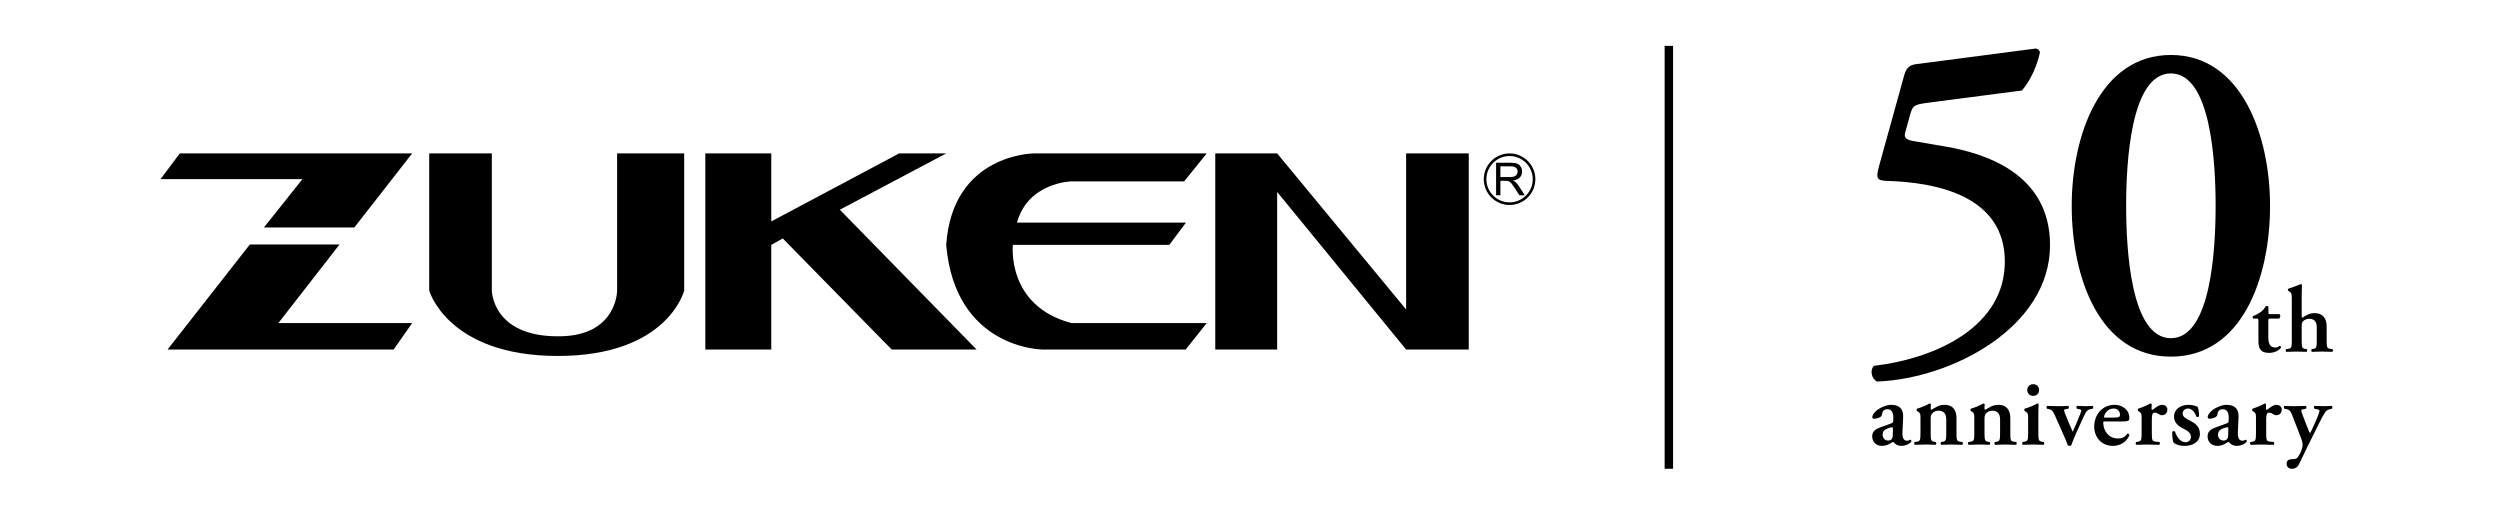 <?xml version="1.0" encoding="UTF-8"?>
<svg id="logo" xmlns="http://www.w3.org/2000/svg" version="1.1" viewBox="0 0 800 163">
  <!-- Generator: Adobe Illustrator 30.0.0, SVG Export Plug-In . SVG Version: 2.1.1 Build 123)  -->
  <defs>
    <style>
      .st0 {
        fill: none;
      }
    </style>
  </defs>
  <path d="M608.789,138.294c-.093,1.806.374,2.741,1.495,2.741.529,0,.966-.343,1.059-.343.156,0,.374.343.28.623-.623.872-2.149,1.37-3.115,1.37-.779,0-1.651-.218-2.243-.872-.218-.218-.343-.374-.498-.374s-.374.156-.841.436c-.592.374-1.526.81-2.647.81-2.118,0-3.177-1.464-3.177-3.021,0-1.121.436-2.149,2.585-2.897,1.09-.374,2.274-.81,3.426-1.246.623-.218.716-.498.716-.81l.031-.81c.062-1.588-.374-2.959-1.9-2.959-.872,0-1.526.467-1.651,1.37-.062.592-.249.903-.592,1.121-.436.28-1.308.561-1.993.561-.405,0-.592-.218-.592-.498,0-.374.187-1.028,1.215-1.993.966-.903,3.208-1.962,4.797-1.962,2.461,0,3.987,1.152,3.862,3.893l-.218,4.859ZM605.736,137.235c0-.343-.093-.529-.249-.529-.249,0-.81.156-1.37.374-.872.311-1.682.747-1.682,2.087,0,.81.561,1.806,1.744,1.806,1.121,0,1.464-.747,1.495-1.495l.062-2.242ZM617.821,138.543c0,2.305.125,2.679,1.184,2.834l.467.062c.218.218.187.779-.062.903-1.09-.062-2.149-.093-3.301-.093-.997,0-2.056.031-3.364.093-.249-.125-.28-.685-.062-.903l.685-.093c1.059-.156,1.184-.498,1.184-2.803v-4.578c0-1.402,0-1.775-.779-2.242l-.374-.218c-.093-.125-.093-.561.031-.716,1.339-.374,3.052-1.121,4.049-1.682.218,0,.343.125.405.249-.062.592-.062,1.184-.062,1.433,0,.218.093.28.28.311,1.464-.81,2.336-1.557,4.267-1.557,2.523,0,3.706,1.744,3.706,4.174v4.828c0,2.305.125,2.679,1.184,2.803l.716.093c.218.218.187.779-.062.903-1.308-.062-2.367-.093-3.52-.093-1.028,0-2.087.031-3.177.093-.249-.125-.28-.685-.062-.903l.467-.062c1.059-.156,1.184-.529,1.184-2.834v-4.298c0-1.588-.623-2.834-2.492-2.834-.966,0-1.744.498-2.056.966-.405.561-.436.841-.436,1.993v4.173ZM635.045,138.543c0,2.305.125,2.679,1.184,2.834l.467.062c.218.218.187.779-.062.903-1.09-.062-2.149-.093-3.301-.093-.997,0-2.056.031-3.364.093-.249-.125-.28-.685-.062-.903l.685-.093c1.059-.156,1.184-.498,1.184-2.803v-4.578c0-1.402,0-1.775-.779-2.242l-.374-.218c-.093-.125-.093-.561.031-.716,1.339-.374,3.052-1.121,4.049-1.682.218,0,.343.125.405.249-.062.592-.062,1.184-.062,1.433,0,.218.093.28.28.311,1.464-.81,2.336-1.557,4.267-1.557,2.523,0,3.706,1.744,3.706,4.174v4.828c0,2.305.125,2.679,1.184,2.803l.716.093c.218.218.187.779-.062.903-1.308-.062-2.367-.093-3.52-.093-1.028,0-2.087.031-3.177.093-.249-.125-.28-.685-.062-.903l.467-.062c1.059-.156,1.184-.529,1.184-2.834v-4.298c0-1.588-.623-2.834-2.492-2.834-.966,0-1.744.498-2.056.966-.405.561-.436.841-.436,1.993v4.173ZM652.268,138.543c0,2.305.125,2.616,1.184,2.803l.561.093c.218.218.187.779-.062.903-1.152-.062-2.211-.093-3.364-.093-1.028,0-2.087.031-3.27.093-.249-.125-.28-.685-.062-.903l.561-.093c1.059-.187,1.184-.498,1.184-2.803v-4.578c0-1.402,0-1.775-.779-2.242l-.374-.218c-.093-.125-.093-.561.031-.716,1.62-.467,3.177-1.152,4.049-1.682.187.031.343.093.436.249-.062,1.028-.093,2.523-.093,3.8v5.388ZM648.718,124.808c0-1.059.779-1.869,1.9-1.869s1.9.81,1.9,1.869-.779,1.869-1.9,1.869-1.9-.81-1.9-1.869ZM664.26,138.855c-.498,1.121-1.09,2.585-1.464,3.644-.125.125-.311.187-.529.187s-.405-.062-.561-.187c-.311-.872-.81-2.087-1.184-2.897-.685-1.526-2.398-5.45-2.99-6.759-.623-1.339-.966-1.744-1.9-1.931l-.592-.125c-.218-.218-.187-.747.062-.903,1.09.062,2.18.093,3.27.093,1.402,0,2.336-.031,3.426-.093.311.125.343.685.062.903l-.561.093c-.436.062-.779.156-.779.343s.062.529.249.997c.436,1.152,2.024,5.014,2.492,5.949.748-1.557,1.495-3.457,2.305-5.419.311-.779.436-1.184.436-1.402s-.28-.343-.654-.405l-.748-.156c-.249-.249-.218-.779.125-.903.934.062,1.713.093,2.616.093.81,0,1.588-.031,2.274-.093.28.125.311.685.062.903l-.623.125c-.934.187-1.37.405-2.336,2.523l-2.461,5.419ZM673.697,134.868c-.592,0-.654.031-.654.405,0,2.803,1.931,5.046,4.703,5.046,1.246,0,2.274-.405,2.99-1.557.311-.093.654.218.685.498-1.059,2.492-3.364,3.426-5.264,3.426-3.613,0-6.011-2.679-6.011-6.229,0-3.519,2.398-6.914,6.572-6.914,2.305,0,4.672,1.495,4.672,4.205,0,.28-.031.467-.156.716-.187.28-.903.405-2.149.405h-5.388ZM676.562,133.622c.903,0,1.308-.093,1.526-.218.187-.125.311-.374.311-.654,0-1.121-.716-2.024-2.056-2.024-2.087,0-3.052,2.024-3.052,2.679,0,.125.062.218.436.218h2.834ZM685.314,133.965c0-1.402,0-1.775-.779-2.242l-.374-.218c-.093-.125-.093-.561.031-.716,1.339-.436,2.99-1.121,3.924-1.682.187,0,.374.093.436.28-.031.592-.062,1.121-.062,1.402,0,.218.125.374.311.374.966-.685,1.993-1.62,3.052-1.62,1.09,0,1.713.716,1.713,1.526,0,1.215-.903,1.806-1.744,1.806-.311,0-.592-.093-.841-.249-.779-.529-1.308-.592-1.495-.592-.716,0-.903.716-.903,2.242v4.267c0,2.305.125,2.647,1.215,2.772l1.215.125c.218.218.187.779-.062.903-1.869-.062-2.928-.093-4.08-.093-1.028,0-2.056.031-3.239.093-.249-.125-.28-.685-.062-.903l.561-.093c1.059-.187,1.184-.498,1.184-2.803v-4.578ZM695.561,141.689c-.311-.592-.498-2.18-.436-3.519.187-.249.654-.28.872-.062.561,1.744,1.713,3.395,3.364,3.395.966,0,1.744-.654,1.744-1.744,0-1.152-1.028-1.9-2.118-2.429-1.62-.779-3.301-1.931-3.301-3.924-.031-2.429,2.056-3.862,4.641-3.862,1.277,0,2.461.374,2.897.623.311.654.467,1.62.467,3.021-.093.249-.623.343-.841.156-.467-1.433-1.464-2.616-2.679-2.616-.997,0-1.744.716-1.744,1.62s.903,1.557,2.087,2.118c1.682.81,3.457,1.869,3.457,4.329,0,2.71-2.398,3.893-4.859,3.893-1.277,0-2.554-.249-3.551-.997ZM716.118,138.294c-.093,1.806.374,2.741,1.495,2.741.529,0,.966-.343,1.059-.343.156,0,.374.343.28.623-.623.872-2.149,1.37-3.115,1.37-.779,0-1.651-.218-2.243-.872-.218-.218-.343-.374-.498-.374s-.374.156-.841.436c-.592.374-1.526.81-2.647.81-2.118,0-3.177-1.464-3.177-3.021,0-1.121.436-2.149,2.585-2.897,1.09-.374,2.274-.81,3.426-1.246.623-.218.716-.498.716-.81l.031-.81c.062-1.588-.374-2.959-1.9-2.959-.872,0-1.526.467-1.651,1.37-.062.592-.249.903-.592,1.121-.436.28-1.308.561-1.993.561-.405,0-.592-.218-.592-.498,0-.374.187-1.028,1.215-1.993.966-.903,3.208-1.962,4.797-1.962,2.461,0,3.987,1.152,3.862,3.893l-.218,4.859ZM713.065,137.235c0-.343-.093-.529-.249-.529-.249,0-.81.156-1.37.374-.872.311-1.682.747-1.682,2.087,0,.81.561,1.806,1.744,1.806,1.121,0,1.464-.747,1.495-1.495l.062-2.242ZM721.911,133.965c0-1.402,0-1.775-.779-2.242l-.374-.218c-.093-.125-.093-.561.031-.716,1.339-.436,2.99-1.121,3.924-1.682.187,0,.374.093.436.28-.031.592-.062,1.121-.062,1.402,0,.218.125.374.311.374.966-.685,1.993-1.62,3.052-1.62,1.09,0,1.713.716,1.713,1.526,0,1.215-.903,1.806-1.744,1.806-.311,0-.592-.093-.841-.249-.779-.529-1.308-.592-1.495-.592-.716,0-.903.716-.903,2.242v4.267c0,2.305.125,2.647,1.215,2.772l1.215.125c.218.218.187.779-.062.903-1.869-.062-2.928-.093-4.08-.093-1.028,0-2.056.031-3.239.093-.249-.125-.28-.685-.062-.903l.561-.093c1.059-.187,1.184-.498,1.184-2.803v-4.578ZM731.722,148.354c0-1.028.716-1.37,1.588-1.402l.685-.031c.436-.031.997-.187,1.308-.623.654-.934,1.526-2.585,1.526-3.893,0-.467-.062-1.121-.529-2.305l-2.523-6.541c-.748-1.931-.966-2.398-2.149-2.647l-.623-.125c-.249-.249-.249-.779.093-.903,1.028.062,2.305.093,3.457.093,1.09,0,2.243-.031,3.301-.093.249.125.28.685.062.903l-.934.187c-.716.156-.748.28-.218,1.651l1.37,3.582c.592,1.588.966,2.336,1.059,2.367.125-.031.592-1.028.997-1.931l.934-2.087c.748-1.682,1.121-2.897,1.121-3.021,0-.28-.125-.436-.592-.529l-1.059-.218c-.218-.249-.187-.747.062-.903,1.121.062,2.274.093,2.959.093.81,0,1.651-.031,2.492-.093.311.093.311.685.093.903-.374.093-1.339.249-1.775.685-.343.343-.934,1.215-1.9,3.146l-1.588,3.177c-1.059,2.118-3.831,7.662-5.139,10.527-.529,1.184-1.339,1.682-2.367,1.682-1.184,0-1.713-.747-1.713-1.651ZM656.011,78.404c0,26.421-31.587,42.804-55.351,43.69-1.771-.886-2.362-3.542-1.033-5.018,20.812-2.509,41.919-12.989,41.919-33.358,0-20.812-21.403-25.387-37.786-25.83-3.1-.148-3.542-.738-2.509-4.576l7.971-28.782c.59-2.362,1.476-3.69,3.838-3.985l38.377-5.018c.886.148,1.328.738,1.328,1.328-.886,3.985-2.804,8.708-5.757,12.103l-30.554,3.985c-4.133.59-4.428.886-5.314,4.133l-1.476,5.314c-.443,1.624.148,2.362,2.952,2.804l10.332,1.771c11.661,2.066,33.063,8.266,33.063,31.439ZM726.417,65.858c0,23.173-9.004,48.266-31.735,48.266s-31.735-25.092-31.735-48.266c0-22.288,9.004-48.266,31.735-48.266s31.735,25.978,31.735,48.266ZM709,65.858c0-13.875-1.476-42.362-14.318-42.362s-14.318,28.487-14.318,42.362,1.476,42.362,14.318,42.362,14.318-28.487,14.318-42.362ZM729.511,110.661c-.483.332-.845.543-1.448.543-1.93,0-2.202-1.689-2.202-3.589v-4.645c0-.965.03-1.025.573-1.025h2.865c.241-.151.362-.422.392-.784,0-.302-.06-.543-.241-.633h-2.986c-.573,0-.573-.09-.573-.573v-1.81c-.151-.241-.573-.332-.845-.151-.422.814-1.086,1.448-1.659,1.87-.663.483-1.357.875-2.383,1.267-.271.181-.211.664.091.814h1.056c.483,0,.543.03.543,1.086v6.123c0,2.111.513,3.77,3.378,3.77,1.84,0,3.227-.814,3.831-1.659.06-.332-.121-.573-.392-.603ZM746.372,111.716l-.694-.09c-1.025-.121-1.146-.483-1.146-2.715v-4.494c0-2.564-1.267-4.223-3.861-4.223-1.508,0-2.805.664-3.861,1.448-.211,0-.271-.151-.271-.513v-5.58c0-1.297.03-3.167.091-4.373-.06-.151-.241-.271-.422-.241-1.237.483-2.775,1.116-3.951,1.448-.211.09-.181.573,0,.694l.422.271c.633.422.694.603.694,2.624v12.939c0,2.232-.121,2.564-1.146,2.715l-.664.09c-.211.211-.181.754.06.875,1.267-.06,2.292-.09,3.257-.09,1.116,0,2.141.03,3.197.09.241-.121.272-.664.06-.875l-.452-.06c-1.025-.151-1.146-.513-1.146-2.745v-4.042c0-1.176.03-1.629.362-1.991.362-.392,1.056-.875,2.051-.875,1.78,0,2.413,1.206,2.413,2.654v4.253c0,2.232-.121,2.594-1.146,2.745l-.453.06c-.211.211-.181.754.06.875,1.056-.06,2.081-.09,3.077-.09,1.116,0,2.141.03,3.408.09.302-.121.332-.664.06-.875Z"/>
  <rect x="532.68" y="14.679" width="2.707" height="135.325"/>
  <path d="M57.534,49.091h74.359l-18.503,23.699h-28.938l12.336-15.478h-45.419l6.166-8.221ZM53.619,111.855h72.343l5.929-8.468h-42.813l19.568-25.151h-28.699l-26.328,33.619ZM137.345,92.989s5.929,20.919,41.155,20.919,40.439-20.919,40.439-20.919v-43.898h-21.467v43.898c0-.121.12,14.753-18.973,14.63-20.991,0-21.111-14.63-21.111-14.63v-43.898h-20.043v43.898ZM225.701,111.852h21.107v-33.494l3.677-2.057,34.865,35.552h27.159l-43.759-44.742,34.038-18.019h-15.063l-40.916,21.765v-21.765h-21.107v62.761ZM330.894,49.091s-26.094,0-28.107,29.267c2.843,33.373,30.832,33.494,30.832,33.494h45.779l6.759-8.467h-43.287c-20.945-5.536-18.739-25.028-18.739-25.028h50.046l5.337-7.135h-54.077c3.58-12.92,17.433-13.184,17.433-13.184h36.055l7.233-8.948h-55.263ZM388.884,111.852h19.807v-50.427l41.269,50.427h20.042v-62.761h-20.042v49.941l-41.269-49.941h-19.807v62.761Z"/>
  <rect class="st0" x="0" y="0" width="800" height="163"/>
  <g>
    <path d="M474.806,57.345c0,4.551,3.702,8.254,8.254,8.254s8.253-3.703,8.253-8.254-3.703-8.254-8.253-8.254-8.254,3.703-8.254,8.254ZM475.644,57.345c0-4.089,3.327-7.415,7.417-7.415s7.416,3.327,7.416,7.415-3.327,7.415-7.416,7.415-7.417-3.327-7.417-7.415Z"/>
    <path d="M480.128,53.228h3.296c.77,0,1.333.159,1.69.476.356.316.535.719.535,1.21,0,.335-.091.646-.275.931-.186.285-.454.493-.808.623-.355.13-.847.194-1.477.194h-2.962v-3.434ZM480.128,62.476v-4.615h1.598c.355,0,.61.017.767.05.214.052.423.144.629.277.206.133.44.364.7.695.26.329.591.807.994,1.431l1.378,2.162h1.719l-1.803-2.828c-.357-.551-.737-1.013-1.139-1.381-.189-.17-.466-.344-.83-.518.999-.138,1.738-.459,2.216-.966.479-.506.718-1.127.718-1.865,0-.573-.144-1.097-.434-1.568-.289-.473-.674-.803-1.158-.99-.482-.187-1.188-.28-2.116-.28h-4.616v10.396h1.377Z"/>
  </g>
</svg>
